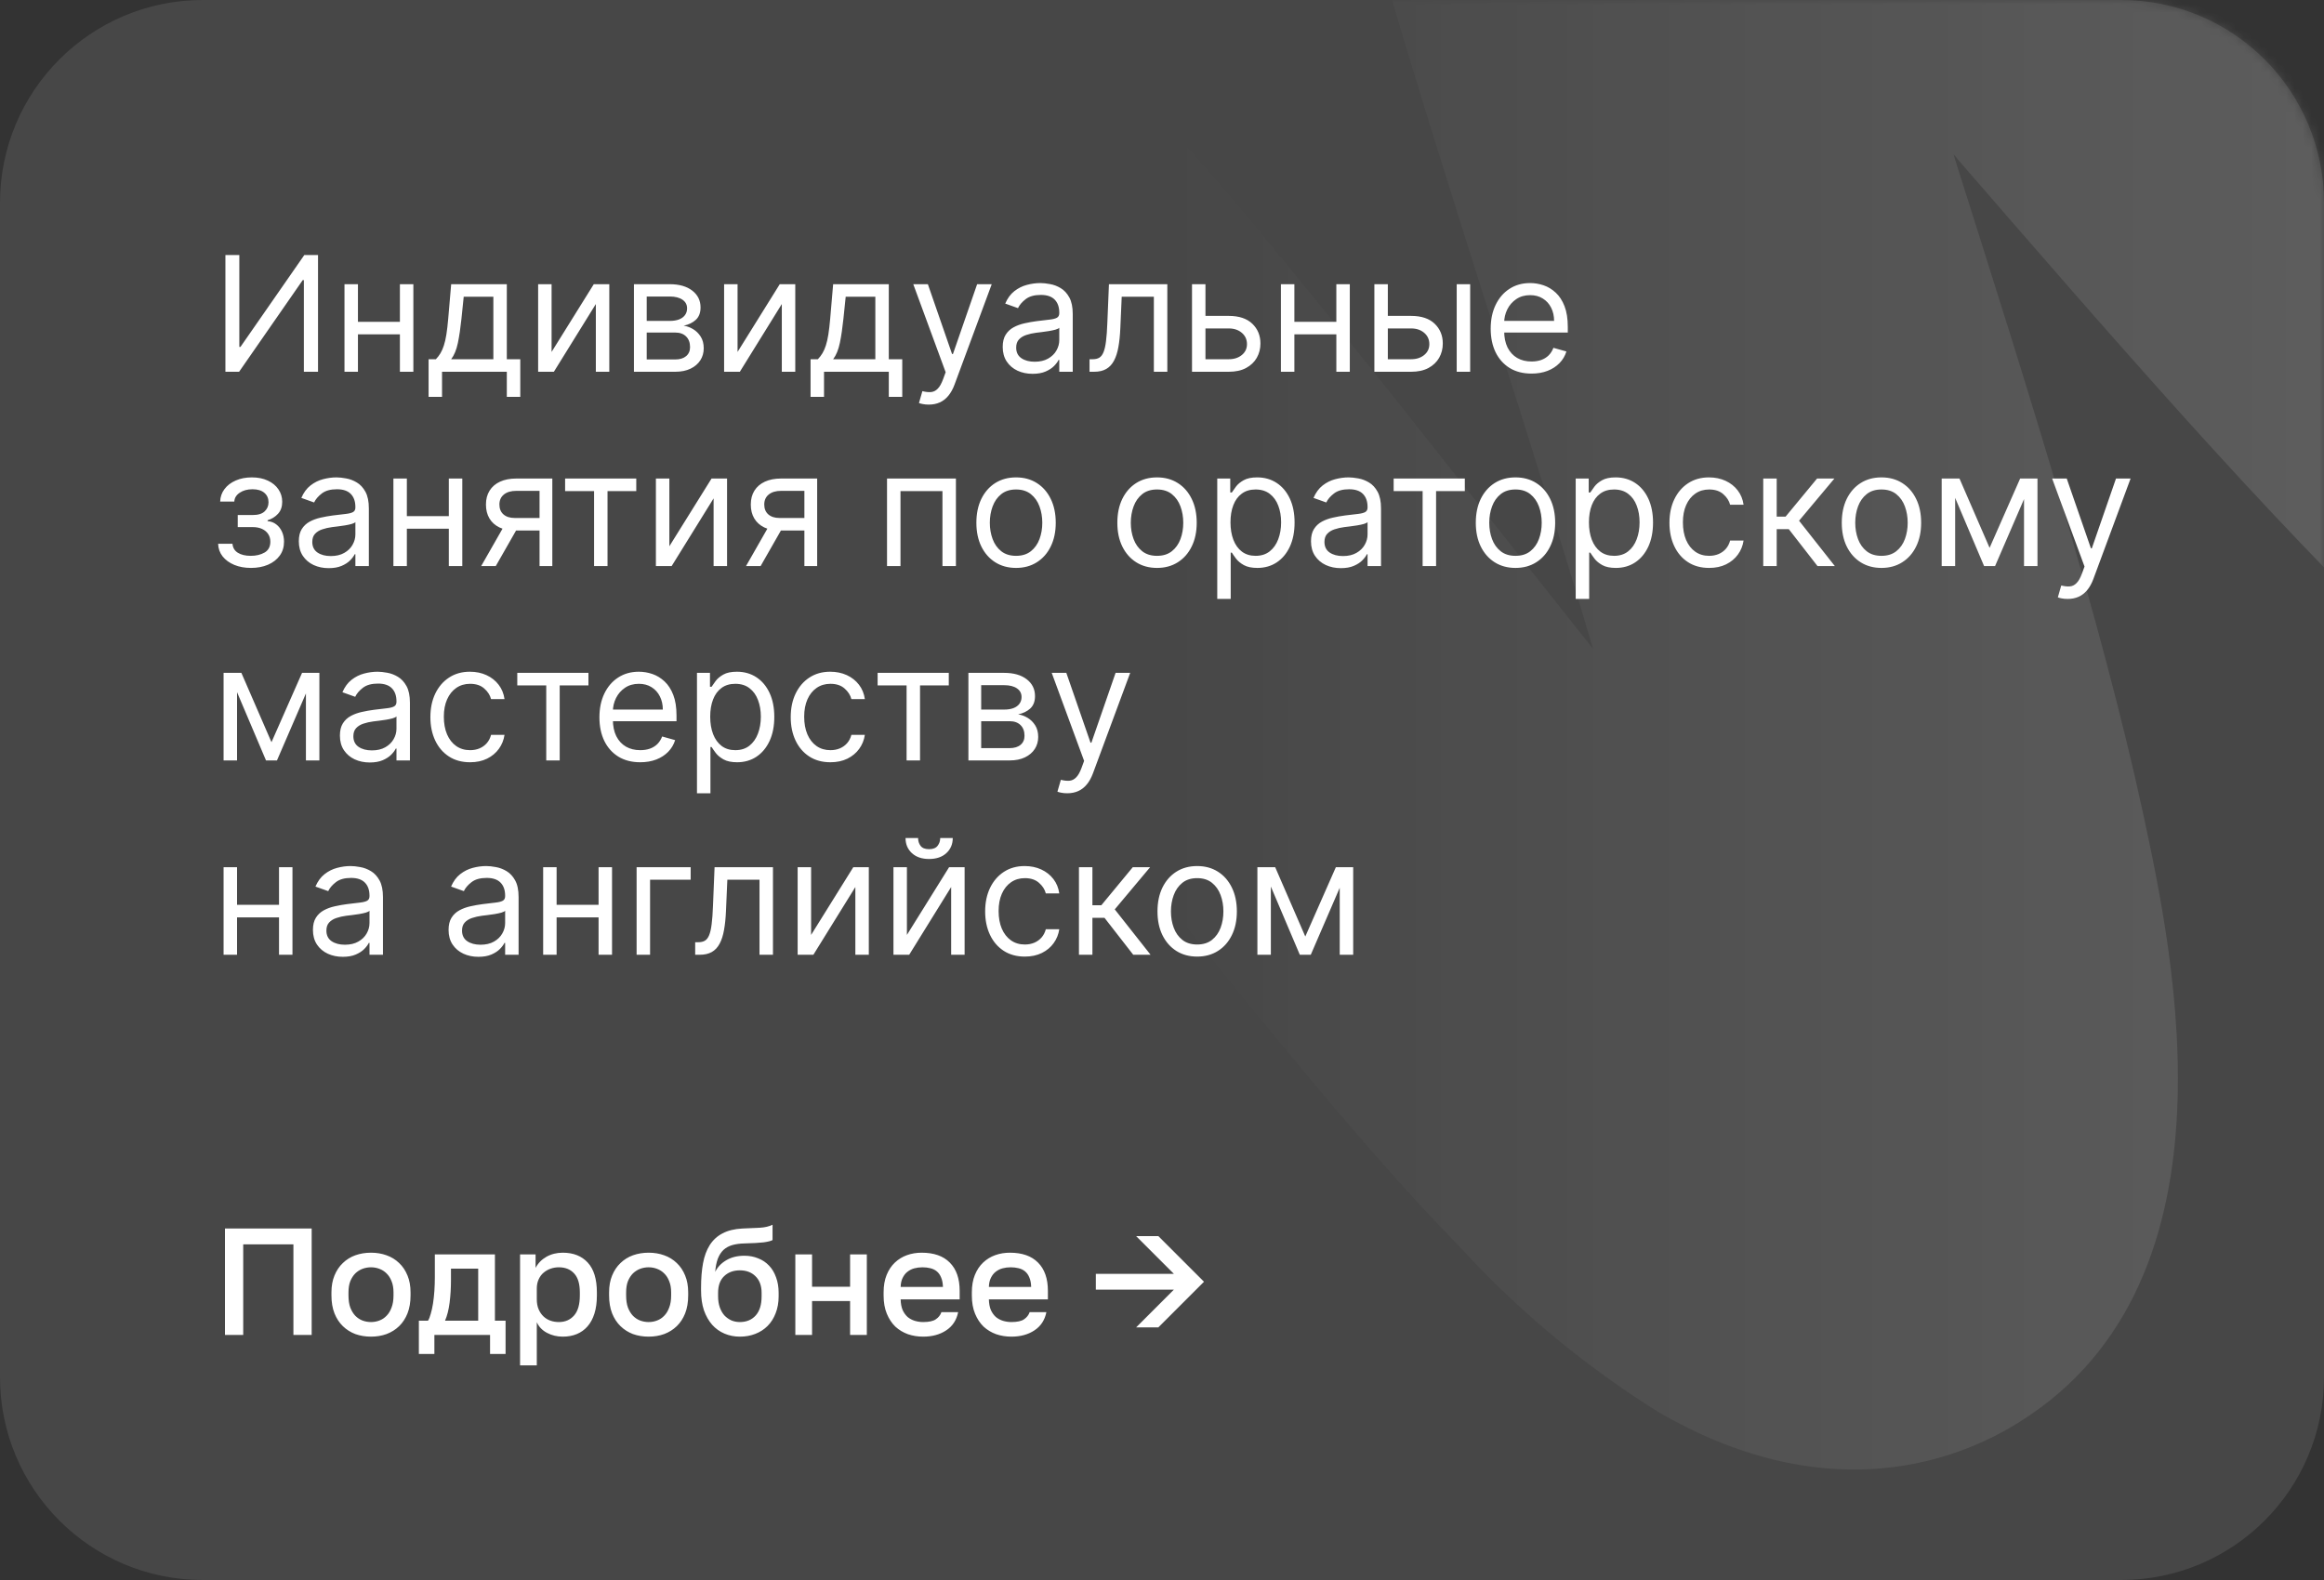 <?xml version="1.0" encoding="UTF-8"?> <svg xmlns="http://www.w3.org/2000/svg" width="275" height="187" viewBox="0 0 275 187" fill="none"><rect x="0" y="0" width="275" height="187" fill="#333333" stroke="none"/><g clip-path="url(#clip0_3260_451)"><path d="M251 0H24C10.745 0 0 10.745 0 24V163C0 176.255 10.745 187 24 187H251C264.255 187 275 176.255 275 163V24C275 10.745 264.255 0 251 0Z" fill="white" fill-opacity="0.1"></path><path d="M26.62 145.4H36.88V158H34.72V147.272H28.78V158H26.62V145.4ZM43.9 158.198C43.24 158.198 42.622 158.096 42.046 157.892C41.482 157.676 40.99 157.364 40.57 156.956C40.15 156.548 39.82 156.044 39.58 155.444C39.34 154.832 39.22 154.124 39.22 153.32V152.96C39.22 152.204 39.34 151.538 39.58 150.962C39.82 150.374 40.15 149.882 40.57 149.486C40.99 149.078 41.482 148.772 42.046 148.568C42.622 148.364 43.24 148.262 43.9 148.262C44.56 148.262 45.172 148.364 45.736 148.568C46.312 148.772 46.81 149.078 47.23 149.486C47.65 149.882 47.98 150.374 48.22 150.962C48.46 151.538 48.58 152.204 48.58 152.96V153.32C48.58 154.124 48.46 154.832 48.22 155.444C47.98 156.044 47.65 156.548 47.23 156.956C46.81 157.364 46.312 157.676 45.736 157.892C45.172 158.096 44.56 158.198 43.9 158.198ZM43.9 156.47C44.248 156.47 44.578 156.41 44.89 156.29C45.214 156.17 45.496 155.984 45.736 155.732C45.988 155.48 46.186 155.156 46.33 154.76C46.486 154.364 46.564 153.884 46.564 153.32V152.96C46.564 152.444 46.486 152 46.33 151.628C46.186 151.256 45.988 150.95 45.736 150.71C45.496 150.47 45.214 150.29 44.89 150.17C44.578 150.05 44.248 149.99 43.9 149.99C43.552 149.99 43.216 150.05 42.892 150.17C42.58 150.29 42.298 150.47 42.046 150.71C41.806 150.95 41.608 151.256 41.452 151.628C41.308 152 41.236 152.444 41.236 152.96V153.32C41.236 153.884 41.308 154.364 41.452 154.76C41.608 155.156 41.806 155.48 42.046 155.732C42.298 155.984 42.58 156.17 42.892 156.29C43.216 156.41 43.552 156.47 43.9 156.47ZM49.565 156.308H50.645C50.765 156.128 50.873 155.858 50.969 155.498C51.077 155.138 51.167 154.73 51.239 154.274C51.311 153.806 51.365 153.308 51.401 152.78C51.437 152.24 51.455 151.7 51.455 151.16V148.46H58.565V156.308H59.825V160.25H57.989V158H51.401V160.25H49.565V156.308ZM56.585 156.308V150.152H53.363V151.52C53.363 152.444 53.309 153.332 53.201 154.184C53.093 155.024 52.913 155.732 52.661 156.308H56.585ZM61.539 148.46H63.375V150.062C63.663 149.51 64.089 149.072 64.653 148.748C65.229 148.424 65.877 148.262 66.597 148.262C67.845 148.262 68.829 148.652 69.549 149.432C70.269 150.212 70.629 151.388 70.629 152.96V153.32C70.629 154.136 70.533 154.85 70.341 155.462C70.149 156.074 69.873 156.584 69.513 156.992C69.165 157.388 68.745 157.688 68.253 157.892C67.761 158.096 67.209 158.198 66.597 158.198C65.913 158.198 65.289 158.048 64.725 157.748C64.161 157.448 63.759 157.028 63.519 156.488V161.6H61.539V148.46ZM66.129 156.47C66.873 156.47 67.473 156.212 67.929 155.696C68.385 155.18 68.613 154.388 68.613 153.32V152.96C68.613 151.952 68.391 151.208 67.947 150.728C67.503 150.236 66.897 149.99 66.129 149.99C65.793 149.99 65.469 150.044 65.157 150.152C64.845 150.26 64.563 150.422 64.311 150.638C64.071 150.842 63.879 151.106 63.735 151.43C63.591 151.742 63.519 152.102 63.519 152.51V153.77C63.519 154.226 63.591 154.622 63.735 154.958C63.879 155.294 64.071 155.576 64.311 155.804C64.551 156.032 64.827 156.2 65.139 156.308C65.451 156.416 65.781 156.47 66.129 156.47ZM76.754 158.198C76.094 158.198 75.475 158.096 74.9 157.892C74.335 157.676 73.844 157.364 73.424 156.956C73.004 156.548 72.674 156.044 72.433 155.444C72.194 154.832 72.073 154.124 72.073 153.32V152.96C72.073 152.204 72.194 151.538 72.433 150.962C72.674 150.374 73.004 149.882 73.424 149.486C73.844 149.078 74.335 148.772 74.9 148.568C75.475 148.364 76.094 148.262 76.754 148.262C77.413 148.262 78.025 148.364 78.59 148.568C79.165 148.772 79.663 149.078 80.084 149.486C80.504 149.882 80.834 150.374 81.073 150.962C81.314 151.538 81.433 152.204 81.433 152.96V153.32C81.433 154.124 81.314 154.832 81.073 155.444C80.834 156.044 80.504 156.548 80.084 156.956C79.663 157.364 79.165 157.676 78.59 157.892C78.025 158.096 77.413 158.198 76.754 158.198ZM76.754 156.47C77.102 156.47 77.431 156.41 77.743 156.29C78.067 156.17 78.35 155.984 78.59 155.732C78.841 155.48 79.04 155.156 79.183 154.76C79.34 154.364 79.418 153.884 79.418 153.32V152.96C79.418 152.444 79.34 152 79.183 151.628C79.04 151.256 78.841 150.95 78.59 150.71C78.35 150.47 78.067 150.29 77.743 150.17C77.431 150.05 77.102 149.99 76.754 149.99C76.406 149.99 76.07 150.05 75.746 150.17C75.433 150.29 75.151 150.47 74.9 150.71C74.659 150.95 74.462 151.256 74.305 151.628C74.162 152 74.09 152.444 74.09 152.96V153.32C74.09 153.884 74.162 154.364 74.305 154.76C74.462 155.156 74.659 155.48 74.9 155.732C75.151 155.984 75.433 156.17 75.746 156.29C76.07 156.41 76.406 156.47 76.754 156.47ZM87.546 158.198C86.898 158.198 86.293 158.078 85.728 157.838C85.165 157.598 84.678 157.25 84.27 156.794C83.862 156.326 83.538 155.756 83.299 155.084C83.07 154.4 82.957 153.62 82.957 152.744V152.384C82.957 151.304 83.034 150.344 83.191 149.504C83.347 148.664 83.611 147.95 83.983 147.362C84.367 146.762 84.871 146.3 85.495 145.976C86.13 145.64 86.916 145.448 87.853 145.4C88.609 145.364 89.293 145.334 89.904 145.31C90.516 145.274 91.02 145.154 91.416 144.95V146.768C91.225 146.876 90.871 146.966 90.355 147.038C89.838 147.098 89.094 147.14 88.123 147.164C87.558 147.176 87.067 147.242 86.647 147.362C86.239 147.482 85.891 147.674 85.603 147.938C85.326 148.202 85.105 148.55 84.936 148.982C84.781 149.402 84.678 149.918 84.63 150.53C84.906 149.966 85.338 149.51 85.927 149.162C86.526 148.802 87.246 148.622 88.087 148.622C88.674 148.622 89.215 148.724 89.707 148.928C90.21 149.12 90.642 149.408 91.002 149.792C91.362 150.164 91.638 150.626 91.831 151.178C92.034 151.718 92.136 152.33 92.136 153.014V153.428C92.136 154.172 92.016 154.844 91.776 155.444C91.549 156.032 91.231 156.53 90.823 156.938C90.415 157.346 89.928 157.658 89.365 157.874C88.812 158.09 88.207 158.198 87.546 158.198ZM87.546 156.47C88.326 156.47 88.951 156.212 89.418 155.696C89.886 155.18 90.121 154.424 90.121 153.428V153.014C90.121 152.174 89.88 151.52 89.4 151.052C88.933 150.584 88.314 150.35 87.546 150.35C86.778 150.35 86.154 150.584 85.674 151.052C85.207 151.508 84.972 152.162 84.972 153.014V153.428C84.972 153.908 85.038 154.34 85.171 154.724C85.302 155.096 85.483 155.414 85.71 155.678C85.951 155.93 86.227 156.128 86.538 156.272C86.85 156.404 87.186 156.47 87.546 156.47ZM94.112 148.46H96.092V152.294H100.592V148.46H102.572V158H100.592V153.986H96.092V158H94.112V148.46ZM109.238 158.198C108.602 158.198 108.002 158.102 107.438 157.91C106.874 157.706 106.376 157.406 105.944 157.01C105.524 156.602 105.188 156.092 104.936 155.48C104.684 154.868 104.558 154.148 104.558 153.32V152.96C104.558 152.168 104.678 151.478 104.918 150.89C105.158 150.302 105.482 149.816 105.89 149.432C106.31 149.036 106.79 148.742 107.33 148.55C107.87 148.358 108.446 148.262 109.058 148.262C110.51 148.262 111.62 148.652 112.388 149.432C113.168 150.212 113.558 151.328 113.558 152.78V153.788H106.574C106.586 154.28 106.664 154.7 106.808 155.048C106.964 155.384 107.162 155.66 107.402 155.876C107.654 156.08 107.936 156.23 108.248 156.326C108.572 156.422 108.902 156.47 109.238 156.47C109.922 156.47 110.42 156.362 110.732 156.146C111.056 155.93 111.278 155.648 111.398 155.3H113.378C113.186 156.248 112.712 156.968 111.956 157.46C111.212 157.952 110.306 158.198 109.238 158.198ZM109.148 149.99C108.812 149.99 108.488 150.032 108.176 150.116C107.876 150.2 107.606 150.338 107.366 150.53C107.138 150.71 106.952 150.95 106.808 151.25C106.664 151.538 106.586 151.892 106.574 152.312H111.578C111.566 151.868 111.494 151.496 111.362 151.196C111.242 150.896 111.074 150.656 110.858 150.476C110.642 150.296 110.384 150.17 110.084 150.098C109.796 150.026 109.484 149.99 109.148 149.99ZM119.679 158.198C119.043 158.198 118.443 158.102 117.879 157.91C117.315 157.706 116.817 157.406 116.385 157.01C115.965 156.602 115.629 156.092 115.377 155.48C115.125 154.868 114.999 154.148 114.999 153.32V152.96C114.999 152.168 115.119 151.478 115.359 150.89C115.599 150.302 115.923 149.816 116.331 149.432C116.751 149.036 117.231 148.742 117.771 148.55C118.311 148.358 118.887 148.262 119.499 148.262C120.951 148.262 122.061 148.652 122.829 149.432C123.609 150.212 123.999 151.328 123.999 152.78V153.788H117.015C117.027 154.28 117.105 154.7 117.249 155.048C117.405 155.384 117.603 155.66 117.843 155.876C118.095 156.08 118.377 156.23 118.689 156.326C119.013 156.422 119.343 156.47 119.679 156.47C120.363 156.47 120.861 156.362 121.173 156.146C121.497 155.93 121.719 155.648 121.839 155.3H123.819C123.627 156.248 123.153 156.968 122.397 157.46C121.653 157.952 120.747 158.198 119.679 158.198ZM119.589 149.99C119.253 149.99 118.929 150.032 118.617 150.116C118.317 150.2 118.047 150.338 117.807 150.53C117.579 150.71 117.393 150.95 117.249 151.25C117.105 151.538 117.027 151.892 117.015 152.312H122.019C122.007 151.868 121.935 151.496 121.803 151.196C121.683 150.896 121.515 150.656 121.299 150.476C121.083 150.296 120.825 150.17 120.525 150.098C120.237 150.026 119.925 149.99 119.589 149.99ZM138.905 152.636H129.671V150.764H138.905L134.441 146.3H137.069L142.469 151.7L137.069 157.1H134.441L138.905 152.636Z" fill="white"></path><mask id="mask0_3260_451" style="mask-type:alpha" maskUnits="userSpaceOnUse" x="0" y="0" width="275" height="187"><path d="M251 0H24C10.745 0 0 10.745 0 24V163C0 176.255 10.745 187 24 187H251C264.255 187 275 176.255 275 163V24C275 10.745 264.255 0 251 0Z" fill="url(#paint0_linear_3260_451)" fill-opacity="0.3"></path></mask><g mask="url(#mask0_3260_451)"><path d="M125.699 233.788C124.419 234.525 123.083 235.163 121.704 235.694C114.521 238.495 106.514 238.321 99.445 235.211C92.377 232.101 86.825 226.31 84.011 219.112C83.248 217.176 65.27 170.993 50.946 121.658C42.303 91.836 36.784 66.963 34.557 47.677C33.017 36.592 32.967 25.353 34.409 14.261C37.589 -5.947 47.906 -15.747 56 -20.42C63.478 -24.738 79.105 -30.294 99.734 -19.011C107.948 -14.534 116.366 -7.82 126.28 2.097C141.934 17.697 158.802 39.237 175.228 60.012C179.749 65.732 184.16 71.339 188.502 76.786C184.765 64.058 180.494 50.596 176.326 37.428C169.073 14.579 162.231 -7.019 158.133 -24.558C155.919 -33.215 154.577 -42.071 154.127 -50.992C153.888 -60.541 155.863 -77.921 171.751 -87.094C178.714 -91.114 193.185 -96.025 212.212 -83.794C219.584 -78.813 226.425 -73.085 232.628 -66.701C245.39 -54.075 260.123 -37.078 275.67 -19.017C286.97 -5.969 298.577 7.458 309.412 19.086C305.998 6.572 301.897 -7.056 297.884 -20.378C290.524 -44.832 282.914 -70.141 278.865 -90.663C276.589 -100.946 275.554 -111.462 275.782 -121.985C276.842 -143.369 287.155 -153.678 295.614 -158.561C301.337 -161.736 307.967 -162.883 314.431 -161.815C320.894 -160.747 326.814 -157.527 331.232 -152.677C335.65 -147.826 338.307 -141.629 338.774 -135.087C339.241 -128.545 337.491 -122.042 333.805 -116.63C334.538 -107.98 336.037 -99.411 338.285 -91.024C342.123 -75.089 347.898 -55.875 353.48 -37.303C360.849 -12.833 368.45 12.459 372.498 32.982C374.787 43.262 375.822 53.779 375.581 64.303C374.521 85.687 364.218 96.012 355.759 100.896C346.768 106.087 331.831 109.845 311.786 98.269C302.086 92.289 293.113 85.198 285.05 77.138C268.344 61.213 249.704 39.673 231.658 18.857C231.524 18.623 231.315 18.455 231.157 18.257L231.618 19.746C239.991 46.147 248.644 73.454 253.565 96.138C257.215 113.092 265.801 152.833 237.765 169.02C230.569 173.175 215.596 178.443 196.121 167.048C187.653 161.752 179.925 155.351 173.143 148.013C159.661 134.18 145.013 115.601 129.515 95.935C117.502 80.655 105.139 64.999 94.023 52.578C96.544 67.229 101.425 88.426 110.737 118.639C123.569 160.439 138.026 197.568 138.178 197.947C140.723 204.438 140.864 211.622 138.575 218.197C136.285 224.772 131.718 230.303 125.699 233.788Z" fill="white" fill-opacity="0.4"></path></g><path d="M26.673 30.182H28.32V41.058H28.454L36.011 30.182H37.631V44H35.957V33.151H35.822L28.293 44H26.673V30.182ZM47.699 38.09V39.574H41.977V38.09H47.699ZM42.355 33.636V44H40.763V33.636H42.355ZM48.914 33.636V44H47.321V33.636H48.914ZM50.715 46.969V42.516H51.579C51.79 42.295 51.972 42.057 52.125 41.8C52.278 41.544 52.411 41.24 52.523 40.89C52.64 40.534 52.739 40.102 52.82 39.594C52.901 39.081 52.973 38.463 53.036 37.739L53.387 33.636H59.972V42.516H61.565V46.969H59.972V44H52.307V46.969H50.715ZM53.387 42.516H58.38V35.121H54.871L54.602 37.739C54.489 38.823 54.35 39.77 54.183 40.579C54.017 41.389 53.751 42.034 53.387 42.516ZM65.27 41.652L70.263 33.636H72.099V44H70.506V35.984L65.54 44H63.678V33.636H65.27V41.652ZM75.015 44V33.636H79.252C80.368 33.636 81.254 33.888 81.911 34.392C82.567 34.896 82.896 35.562 82.896 36.389C82.896 37.019 82.709 37.507 82.336 37.853C81.962 38.195 81.483 38.427 80.898 38.548C81.281 38.602 81.652 38.737 82.012 38.953C82.376 39.169 82.677 39.466 82.916 39.844C83.154 40.217 83.273 40.676 83.273 41.22C83.273 41.751 83.139 42.225 82.869 42.644C82.599 43.062 82.212 43.393 81.708 43.636C81.204 43.879 80.602 44 79.9 44H75.015ZM76.526 42.543H79.9C80.449 42.543 80.878 42.412 81.189 42.151C81.499 41.89 81.654 41.535 81.654 41.085C81.654 40.55 81.499 40.129 81.189 39.824C80.878 39.513 80.449 39.358 79.9 39.358H76.526V42.543ZM76.526 37.981H79.252C79.68 37.981 80.046 37.923 80.352 37.806C80.658 37.685 80.892 37.514 81.054 37.293C81.22 37.068 81.303 36.803 81.303 36.497C81.303 36.061 81.121 35.719 80.757 35.472C80.392 35.22 79.891 35.094 79.252 35.094H76.526V37.981ZM87.276 41.652L92.269 33.636H94.104V44H92.512V35.984L87.546 44H85.684V33.636H87.276V41.652ZM95.914 46.969V42.516H96.778C96.989 42.295 97.171 42.057 97.325 41.8C97.477 41.544 97.61 41.24 97.723 40.89C97.84 40.534 97.939 40.102 98.019 39.594C98.1 39.081 98.172 38.463 98.235 37.739L98.586 33.636H105.171V42.516H106.764V46.969H105.171V44H97.507V46.969H95.914ZM98.586 42.516H103.579V35.121H100.071L99.801 37.739C99.688 38.823 99.549 39.77 99.382 40.579C99.216 41.389 98.951 42.034 98.586 42.516ZM109.903 47.886C109.633 47.886 109.392 47.864 109.181 47.819C108.97 47.778 108.823 47.738 108.742 47.697L109.147 46.294C109.534 46.393 109.876 46.429 110.173 46.402C110.47 46.375 110.733 46.242 110.962 46.004C111.196 45.77 111.41 45.39 111.603 44.864L111.9 44.054L108.068 33.636H109.795L112.656 41.895H112.764L115.624 33.636H117.352L112.953 45.511C112.755 46.047 112.51 46.49 112.217 46.841C111.925 47.196 111.585 47.459 111.198 47.63C110.816 47.801 110.384 47.886 109.903 47.886ZM122.188 44.243C121.531 44.243 120.935 44.119 120.4 43.872C119.864 43.62 119.439 43.258 119.125 42.785C118.81 42.309 118.652 41.733 118.652 41.058C118.652 40.465 118.769 39.983 119.003 39.614C119.237 39.241 119.55 38.949 119.941 38.737C120.332 38.526 120.764 38.368 121.236 38.265C121.713 38.157 122.192 38.072 122.674 38.008C123.303 37.928 123.814 37.867 124.205 37.826C124.601 37.781 124.889 37.707 125.069 37.604C125.253 37.5 125.345 37.32 125.345 37.064V37.01C125.345 36.344 125.163 35.827 124.799 35.458C124.439 35.089 123.893 34.905 123.159 34.905C122.399 34.905 121.803 35.071 121.371 35.404C120.94 35.737 120.636 36.092 120.46 36.47L118.949 35.93C119.219 35.301 119.579 34.81 120.029 34.459C120.483 34.104 120.978 33.857 121.513 33.717C122.053 33.573 122.584 33.501 123.105 33.501C123.438 33.501 123.821 33.542 124.252 33.623C124.689 33.699 125.109 33.859 125.514 34.102C125.923 34.345 126.263 34.711 126.533 35.202C126.803 35.692 126.938 36.349 126.938 37.172V44H125.345V42.597H125.264C125.157 42.822 124.977 43.062 124.725 43.319C124.473 43.575 124.138 43.793 123.719 43.973C123.301 44.153 122.791 44.243 122.188 44.243ZM122.431 42.812C123.06 42.812 123.591 42.689 124.023 42.441C124.459 42.194 124.788 41.875 125.008 41.483C125.233 41.092 125.345 40.68 125.345 40.249V38.791C125.278 38.872 125.13 38.946 124.9 39.014C124.675 39.077 124.414 39.133 124.117 39.182C123.825 39.227 123.539 39.268 123.261 39.304C122.986 39.336 122.764 39.362 122.593 39.385C122.179 39.439 121.792 39.527 121.432 39.648C121.077 39.765 120.789 39.943 120.568 40.181C120.353 40.415 120.245 40.734 120.245 41.139C120.245 41.693 120.449 42.111 120.859 42.394C121.272 42.673 121.796 42.812 122.431 42.812ZM128.926 44V42.516H129.304C129.615 42.516 129.873 42.455 130.08 42.334C130.287 42.208 130.454 41.989 130.58 41.679C130.71 41.364 130.809 40.928 130.876 40.37C130.948 39.808 131 39.093 131.032 38.224L131.221 33.636H138.13V44H136.537V35.121H132.732L132.57 38.818C132.534 39.668 132.458 40.417 132.341 41.065C132.228 41.708 132.055 42.248 131.821 42.684C131.592 43.121 131.286 43.449 130.903 43.669C130.521 43.89 130.042 44 129.466 44H128.926ZM142.428 37.388H145.396C146.611 37.388 147.54 37.696 148.183 38.312C148.826 38.928 149.148 39.709 149.148 40.653C149.148 41.274 149.004 41.839 148.716 42.347C148.428 42.851 148.005 43.253 147.447 43.555C146.89 43.852 146.206 44 145.396 44H141.051V33.636H142.643V42.516H145.396C146.026 42.516 146.543 42.349 146.948 42.016C147.353 41.684 147.555 41.256 147.555 40.734C147.555 40.186 147.353 39.738 146.948 39.392C146.543 39.045 146.026 38.872 145.396 38.872H142.428V37.388ZM158.508 38.09V39.574H152.786V38.09H158.508ZM153.164 33.636V44H151.572V33.636H153.164ZM159.722 33.636V44H158.13V33.636H159.722ZM164.007 37.388H166.975C168.19 37.388 169.119 37.696 169.762 38.312C170.405 38.928 170.727 39.709 170.727 40.653C170.727 41.274 170.583 41.839 170.295 42.347C170.007 42.851 169.584 43.253 169.027 43.555C168.469 43.852 167.785 44 166.975 44H162.63V33.636H164.223V42.516H166.975C167.605 42.516 168.122 42.349 168.527 42.016C168.932 41.684 169.134 41.256 169.134 40.734C169.134 40.186 168.932 39.738 168.527 39.392C168.122 39.045 167.605 38.872 166.975 38.872H164.007V37.388ZM172.373 44V33.636H173.965V44H172.373ZM181.225 44.216C180.227 44.216 179.365 43.995 178.641 43.555C177.922 43.109 177.366 42.489 176.975 41.693C176.588 40.892 176.394 39.961 176.394 38.899C176.394 37.838 176.588 36.902 176.975 36.092C177.366 35.278 177.91 34.644 178.608 34.19C179.309 33.731 180.128 33.501 181.063 33.501C181.603 33.501 182.136 33.591 182.663 33.771C183.189 33.951 183.668 34.244 184.1 34.648C184.532 35.049 184.876 35.58 185.132 36.241C185.388 36.902 185.517 37.716 185.517 38.683V39.358H177.528V37.981H183.897C183.897 37.397 183.78 36.875 183.546 36.416C183.317 35.957 182.989 35.595 182.561 35.33C182.139 35.065 181.639 34.932 181.063 34.932C180.429 34.932 179.88 35.089 179.417 35.404C178.958 35.715 178.605 36.119 178.358 36.619C178.11 37.118 177.987 37.653 177.987 38.224V39.142C177.987 39.925 178.122 40.588 178.392 41.133C178.666 41.672 179.046 42.084 179.532 42.367C180.018 42.646 180.582 42.785 181.225 42.785C181.644 42.785 182.022 42.727 182.359 42.61C182.701 42.489 182.995 42.309 183.243 42.07C183.49 41.827 183.681 41.526 183.816 41.166L185.355 41.598C185.193 42.12 184.921 42.579 184.538 42.974C184.156 43.366 183.684 43.672 183.121 43.892C182.559 44.108 181.927 44.216 181.225 44.216ZM25.81 64.355H27.51C27.546 64.823 27.757 65.178 28.144 65.421C28.535 65.664 29.044 65.785 29.669 65.785C30.308 65.785 30.854 65.655 31.309 65.394C31.763 65.129 31.99 64.701 31.99 64.112C31.99 63.766 31.905 63.465 31.734 63.208C31.563 62.947 31.322 62.745 31.012 62.601C30.701 62.457 30.335 62.385 29.912 62.385H28.131V60.955H29.912C30.546 60.955 31.014 60.811 31.315 60.523C31.621 60.235 31.774 59.875 31.774 59.443C31.774 58.98 31.61 58.609 31.282 58.33C30.953 58.047 30.488 57.905 29.885 57.905C29.278 57.905 28.772 58.042 28.367 58.316C27.962 58.586 27.748 58.935 27.726 59.362H26.053C26.07 58.804 26.241 58.312 26.565 57.885C26.889 57.453 27.33 57.115 27.888 56.873C28.445 56.625 29.084 56.501 29.804 56.501C30.533 56.501 31.165 56.63 31.7 56.886C32.24 57.138 32.656 57.482 32.948 57.918C33.245 58.35 33.394 58.84 33.394 59.389C33.394 59.974 33.229 60.446 32.901 60.806C32.573 61.166 32.161 61.422 31.666 61.575V61.683C32.057 61.71 32.397 61.836 32.685 62.061C32.977 62.282 33.205 62.572 33.367 62.931C33.528 63.287 33.609 63.68 33.609 64.112C33.609 64.742 33.441 65.291 33.103 65.758C32.766 66.222 32.303 66.582 31.713 66.838C31.124 67.09 30.452 67.216 29.696 67.216C28.963 67.216 28.306 67.097 27.726 66.858C27.146 66.615 26.684 66.28 26.343 65.853C26.005 65.421 25.828 64.922 25.81 64.355ZM38.896 67.243C38.239 67.243 37.643 67.119 37.108 66.872C36.572 66.62 36.147 66.258 35.833 65.785C35.518 65.309 35.36 64.733 35.36 64.058C35.36 63.465 35.477 62.983 35.711 62.614C35.945 62.241 36.258 61.949 36.649 61.737C37.04 61.526 37.472 61.368 37.944 61.265C38.421 61.157 38.9 61.072 39.382 61.008C40.011 60.928 40.522 60.867 40.913 60.826C41.309 60.781 41.597 60.707 41.777 60.604C41.961 60.5 42.053 60.32 42.053 60.064V60.01C42.053 59.344 41.871 58.827 41.507 58.458C41.147 58.089 40.601 57.905 39.867 57.905C39.107 57.905 38.511 58.071 38.079 58.404C37.648 58.737 37.344 59.092 37.169 59.47L35.657 58.93C35.927 58.301 36.287 57.81 36.737 57.459C37.191 57.104 37.686 56.857 38.221 56.717C38.761 56.573 39.292 56.501 39.813 56.501C40.146 56.501 40.529 56.542 40.96 56.623C41.397 56.699 41.817 56.859 42.222 57.102C42.632 57.345 42.971 57.711 43.241 58.202C43.511 58.692 43.646 59.349 43.646 60.172V67H42.053V65.597H41.972C41.864 65.822 41.685 66.062 41.433 66.319C41.181 66.575 40.846 66.793 40.427 66.973C40.009 67.153 39.498 67.243 38.896 67.243ZM39.139 65.812C39.768 65.812 40.299 65.689 40.731 65.441C41.167 65.194 41.496 64.875 41.716 64.483C41.941 64.092 42.053 63.68 42.053 63.249V61.791C41.986 61.872 41.837 61.946 41.608 62.014C41.383 62.077 41.122 62.133 40.825 62.182C40.533 62.227 40.248 62.268 39.969 62.304C39.694 62.336 39.471 62.362 39.301 62.385C38.887 62.439 38.5 62.527 38.14 62.648C37.785 62.765 37.497 62.943 37.276 63.181C37.06 63.415 36.953 63.734 36.953 64.139C36.953 64.692 37.157 65.111 37.567 65.394C37.98 65.673 38.504 65.812 39.139 65.812ZM53.488 61.09V62.574H47.767V61.09H53.488ZM48.144 56.636V67H46.552V56.636H48.144ZM54.703 56.636V67H53.11V56.636H54.703ZM63.845 67V58.094H61.092C60.471 58.094 59.983 58.238 59.628 58.526C59.273 58.813 59.095 59.209 59.095 59.713C59.095 60.208 59.255 60.597 59.574 60.88C59.898 61.164 60.341 61.305 60.903 61.305H64.25V62.79H60.903C60.202 62.79 59.597 62.666 59.088 62.419C58.58 62.171 58.189 61.818 57.914 61.359C57.64 60.896 57.503 60.347 57.503 59.713C57.503 59.074 57.647 58.526 57.935 58.067C58.222 57.608 58.634 57.255 59.169 57.008C59.709 56.76 60.35 56.636 61.092 56.636H65.356V67H63.845ZM56.936 67L59.878 61.845H61.605L58.663 67H56.936ZM66.87 58.121V56.636H75.29V58.121H71.889V67H70.297V58.121H66.87ZM79.205 64.652L84.198 56.636H86.033V67H84.441V58.984L79.475 67H77.613V56.636H79.205V64.652ZM95.184 67V58.094H92.431C91.81 58.094 91.322 58.238 90.967 58.526C90.612 58.813 90.434 59.209 90.434 59.713C90.434 60.208 90.594 60.597 90.913 60.88C91.237 61.164 91.68 61.305 92.242 61.305H95.589V62.79H92.242C91.54 62.79 90.936 62.666 90.427 62.419C89.919 62.171 89.528 61.818 89.253 61.359C88.979 60.896 88.842 60.347 88.842 59.713C88.842 59.074 88.986 58.526 89.273 58.067C89.561 57.608 89.973 57.255 90.508 57.008C91.048 56.76 91.689 56.636 92.431 56.636H96.695V67H95.184ZM88.275 67L91.217 61.845H92.944L90.002 67H88.275ZM104.962 67V56.636H113.113V67H111.521V58.121H106.555V67H104.962ZM120.231 67.216C119.295 67.216 118.475 66.993 117.768 66.548C117.067 66.103 116.518 65.48 116.122 64.679C115.731 63.878 115.535 62.943 115.535 61.872C115.535 60.793 115.731 59.85 116.122 59.045C116.518 58.24 117.067 57.615 117.768 57.169C118.475 56.724 119.295 56.501 120.231 56.501C121.167 56.501 121.985 56.724 122.687 57.169C123.393 57.615 123.942 58.24 124.333 59.045C124.729 59.85 124.927 60.793 124.927 61.872C124.927 62.943 124.729 63.878 124.333 64.679C123.942 65.48 123.393 66.103 122.687 66.548C121.985 66.993 121.167 67.216 120.231 67.216ZM120.231 65.785C120.942 65.785 121.527 65.603 121.985 65.239C122.444 64.875 122.784 64.396 123.004 63.802C123.225 63.208 123.335 62.565 123.335 61.872C123.335 61.179 123.225 60.534 123.004 59.936C122.784 59.337 122.444 58.854 121.985 58.485C121.527 58.116 120.942 57.932 120.231 57.932C119.52 57.932 118.936 58.116 118.477 58.485C118.018 58.854 117.678 59.337 117.458 59.936C117.238 60.534 117.127 61.179 117.127 61.872C117.127 62.565 117.238 63.208 117.458 63.802C117.678 64.396 118.018 64.875 118.477 65.239C118.936 65.603 119.52 65.785 120.231 65.785ZM136.912 67.216C135.976 67.216 135.155 66.993 134.449 66.548C133.747 66.103 133.199 65.48 132.803 64.679C132.411 63.878 132.216 62.943 132.216 61.872C132.216 60.793 132.411 59.85 132.803 59.045C133.199 58.24 133.747 57.615 134.449 57.169C135.155 56.724 135.976 56.501 136.912 56.501C137.847 56.501 138.666 56.724 139.368 57.169C140.074 57.615 140.623 58.24 141.014 59.045C141.41 59.85 141.608 60.793 141.608 61.872C141.608 62.943 141.41 63.878 141.014 64.679C140.623 65.48 140.074 66.103 139.368 66.548C138.666 66.993 137.847 67.216 136.912 67.216ZM136.912 65.785C137.622 65.785 138.207 65.603 138.666 65.239C139.125 64.875 139.464 64.396 139.685 63.802C139.905 63.208 140.015 62.565 140.015 61.872C140.015 61.179 139.905 60.534 139.685 59.936C139.464 59.337 139.125 58.854 138.666 58.485C138.207 58.116 137.622 57.932 136.912 57.932C136.201 57.932 135.616 58.116 135.157 58.485C134.699 58.854 134.359 59.337 134.139 59.936C133.918 60.534 133.808 61.179 133.808 61.872C133.808 62.565 133.918 63.208 134.139 63.802C134.359 64.396 134.699 64.875 135.157 65.239C135.616 65.603 136.201 65.785 136.912 65.785ZM144.038 70.886V56.636H145.577V58.283H145.766C145.883 58.103 146.045 57.873 146.252 57.594C146.463 57.311 146.764 57.059 147.156 56.839C147.551 56.614 148.087 56.501 148.761 56.501C149.634 56.501 150.403 56.72 151.069 57.156C151.735 57.592 152.254 58.211 152.628 59.011C153.001 59.812 153.188 60.757 153.188 61.845C153.188 62.943 153.001 63.894 152.628 64.699C152.254 65.5 151.737 66.121 151.076 66.561C150.415 66.998 149.652 67.216 148.788 67.216C148.123 67.216 147.59 67.106 147.189 66.885C146.789 66.66 146.481 66.406 146.265 66.123C146.049 65.835 145.883 65.597 145.766 65.408H145.631V70.886H144.038ZM145.604 61.818C145.604 62.601 145.718 63.291 145.948 63.89C146.177 64.483 146.512 64.949 146.953 65.286C147.394 65.619 147.934 65.785 148.573 65.785C149.238 65.785 149.794 65.61 150.239 65.259C150.689 64.904 151.026 64.427 151.251 63.829C151.481 63.226 151.595 62.556 151.595 61.818C151.595 61.09 151.483 60.433 151.258 59.848C151.037 59.259 150.702 58.793 150.253 58.451C149.807 58.105 149.247 57.932 148.573 57.932C147.925 57.932 147.381 58.096 146.94 58.424C146.499 58.748 146.166 59.203 145.941 59.787C145.716 60.367 145.604 61.044 145.604 61.818ZM158.666 67.243C158.01 67.243 157.414 67.119 156.878 66.872C156.343 66.62 155.918 66.258 155.603 65.785C155.288 65.309 155.131 64.733 155.131 64.058C155.131 63.465 155.248 62.983 155.482 62.614C155.716 62.241 156.028 61.949 156.419 61.737C156.811 61.526 157.243 61.368 157.715 61.265C158.192 61.157 158.671 61.072 159.152 61.008C159.782 60.928 160.292 60.867 160.684 60.826C161.08 60.781 161.367 60.707 161.547 60.604C161.732 60.5 161.824 60.32 161.824 60.064V60.01C161.824 59.344 161.642 58.827 161.277 58.458C160.918 58.089 160.371 57.905 159.638 57.905C158.878 57.905 158.282 58.071 157.85 58.404C157.418 58.737 157.114 59.092 156.939 59.47L155.428 58.93C155.698 58.301 156.057 57.81 156.507 57.459C156.961 57.104 157.456 56.857 157.992 56.717C158.531 56.573 159.062 56.501 159.584 56.501C159.917 56.501 160.299 56.542 160.731 56.623C161.167 56.699 161.588 56.859 161.993 57.102C162.402 57.345 162.742 57.711 163.011 58.202C163.281 58.692 163.416 59.349 163.416 60.172V67H161.824V65.597H161.743C161.635 65.822 161.455 66.062 161.203 66.319C160.951 66.575 160.616 66.793 160.198 66.973C159.78 67.153 159.269 67.243 158.666 67.243ZM158.909 65.812C159.539 65.812 160.07 65.689 160.502 65.441C160.938 65.194 161.266 64.875 161.487 64.483C161.711 64.092 161.824 63.68 161.824 63.249V61.791C161.756 61.872 161.608 61.946 161.379 62.014C161.154 62.077 160.893 62.133 160.596 62.182C160.304 62.227 160.018 62.268 159.739 62.304C159.465 62.336 159.242 62.362 159.071 62.385C158.657 62.439 158.27 62.527 157.911 62.648C157.555 62.765 157.267 62.943 157.047 63.181C156.831 63.415 156.723 63.734 156.723 64.139C156.723 64.692 156.928 65.111 157.337 65.394C157.751 65.673 158.275 65.812 158.909 65.812ZM164.912 58.121V56.636H173.333V58.121H169.932V67H168.34V58.121H164.912ZM179.328 67.216C178.392 67.216 177.571 66.993 176.865 66.548C176.163 66.103 175.615 65.48 175.219 64.679C174.827 63.878 174.632 62.943 174.632 61.872C174.632 60.793 174.827 59.85 175.219 59.045C175.615 58.24 176.163 57.615 176.865 57.169C177.571 56.724 178.392 56.501 179.328 56.501C180.263 56.501 181.082 56.724 181.784 57.169C182.49 57.615 183.039 58.24 183.43 59.045C183.826 59.85 184.024 60.793 184.024 61.872C184.024 62.943 183.826 63.878 183.43 64.679C183.039 65.48 182.49 66.103 181.784 66.548C181.082 66.993 180.263 67.216 179.328 67.216ZM179.328 65.785C180.038 65.785 180.623 65.603 181.082 65.239C181.541 64.875 181.88 64.396 182.101 63.802C182.321 63.208 182.431 62.565 182.431 61.872C182.431 61.179 182.321 60.534 182.101 59.936C181.88 59.337 181.541 58.854 181.082 58.485C180.623 58.116 180.038 57.932 179.328 57.932C178.617 57.932 178.032 58.116 177.574 58.485C177.115 58.854 176.775 59.337 176.555 59.936C176.334 60.534 176.224 61.179 176.224 61.872C176.224 62.565 176.334 63.208 176.555 63.802C176.775 64.396 177.115 64.875 177.574 65.239C178.032 65.603 178.617 65.785 179.328 65.785ZM186.454 70.886V56.636H187.993V58.283H188.182C188.299 58.103 188.461 57.873 188.668 57.594C188.879 57.311 189.18 57.059 189.572 56.839C189.967 56.614 190.503 56.501 191.177 56.501C192.05 56.501 192.819 56.72 193.485 57.156C194.151 57.592 194.67 58.211 195.044 59.011C195.417 59.812 195.604 60.757 195.604 61.845C195.604 62.943 195.417 63.894 195.044 64.699C194.67 65.5 194.153 66.121 193.492 66.561C192.831 66.998 192.068 67.216 191.204 67.216C190.539 67.216 190.006 67.106 189.605 66.885C189.205 66.66 188.897 66.406 188.681 66.123C188.465 65.835 188.299 65.597 188.182 65.408H188.047V70.886H186.454ZM188.02 61.818C188.02 62.601 188.134 63.291 188.364 63.89C188.593 64.483 188.928 64.949 189.369 65.286C189.81 65.619 190.35 65.785 190.989 65.785C191.654 65.785 192.21 65.61 192.655 65.259C193.105 64.904 193.442 64.427 193.667 63.829C193.897 63.226 194.011 62.556 194.011 61.818C194.011 61.09 193.899 60.433 193.674 59.848C193.454 59.259 193.118 58.793 192.669 58.451C192.223 58.105 191.663 57.932 190.989 57.932C190.341 57.932 189.797 58.096 189.356 58.424C188.915 58.748 188.582 59.203 188.357 59.787C188.132 60.367 188.02 61.044 188.02 61.818ZM202.243 67.216C201.271 67.216 200.435 66.987 199.733 66.528C199.031 66.069 198.491 65.437 198.114 64.632C197.736 63.827 197.547 62.907 197.547 61.872C197.547 60.82 197.74 59.891 198.127 59.086C198.518 58.276 199.063 57.644 199.76 57.19C200.462 56.731 201.28 56.501 202.216 56.501C202.945 56.501 203.601 56.636 204.186 56.906C204.771 57.176 205.25 57.554 205.623 58.04C205.996 58.526 206.228 59.092 206.318 59.74H204.726C204.604 59.268 204.334 58.849 203.916 58.485C203.502 58.116 202.945 57.932 202.243 57.932C201.622 57.932 201.078 58.094 200.61 58.418C200.147 58.737 199.785 59.189 199.524 59.774C199.267 60.354 199.139 61.035 199.139 61.818C199.139 62.619 199.265 63.316 199.517 63.91C199.773 64.504 200.133 64.965 200.597 65.293C201.064 65.621 201.613 65.785 202.243 65.785C202.657 65.785 203.032 65.713 203.37 65.57C203.707 65.426 203.993 65.219 204.226 64.949C204.46 64.679 204.627 64.355 204.726 63.977H206.318C206.228 64.589 206.005 65.14 205.65 65.63C205.299 66.116 204.834 66.503 204.253 66.791C203.678 67.074 203.007 67.216 202.243 67.216ZM208.646 67V56.636H210.238V61.144H211.291L215.015 56.636H217.066L212.883 61.629L217.12 67H215.069L211.669 62.628H210.238V67H208.646ZM222.634 67.216C221.699 67.216 220.878 66.993 220.172 66.548C219.47 66.103 218.921 65.48 218.525 64.679C218.134 63.878 217.938 62.943 217.938 61.872C217.938 60.793 218.134 59.85 218.525 59.045C218.921 58.24 219.47 57.615 220.172 57.169C220.878 56.724 221.699 56.501 222.634 56.501C223.57 56.501 224.389 56.724 225.09 57.169C225.797 57.615 226.345 58.24 226.737 59.045C227.133 59.85 227.33 60.793 227.33 61.872C227.33 62.943 227.133 63.878 226.737 64.679C226.345 65.48 225.797 66.103 225.09 66.548C224.389 66.993 223.57 67.216 222.634 67.216ZM222.634 65.785C223.345 65.785 223.93 65.603 224.389 65.239C224.847 64.875 225.187 64.396 225.407 63.802C225.628 63.208 225.738 62.565 225.738 61.872C225.738 61.179 225.628 60.534 225.407 59.936C225.187 59.337 224.847 58.854 224.389 58.485C223.93 58.116 223.345 57.932 222.634 57.932C221.924 57.932 221.339 58.116 220.88 58.485C220.421 58.854 220.082 59.337 219.861 59.936C219.641 60.534 219.531 61.179 219.531 61.872C219.531 62.565 219.641 63.208 219.861 63.802C220.082 64.396 220.421 64.875 220.88 65.239C221.339 65.603 221.924 65.785 222.634 65.785ZM235.429 64.841L239.045 56.636H240.557L236.076 67H234.781L230.382 56.636H231.866L235.429 64.841ZM231.353 56.636V67H229.761V56.636H231.353ZM239.504 67V56.636H241.096V67H239.504ZM244.666 70.886C244.396 70.886 244.155 70.864 243.944 70.819C243.732 70.778 243.586 70.738 243.505 70.697L243.91 69.294C244.297 69.393 244.639 69.429 244.935 69.402C245.232 69.375 245.495 69.242 245.725 69.004C245.959 68.77 246.172 68.39 246.366 67.864L246.663 67.054L242.83 56.636H244.558L247.418 64.895H247.526L250.387 56.636H252.114L247.715 68.511C247.517 69.047 247.272 69.49 246.98 69.841C246.687 70.196 246.348 70.459 245.961 70.63C245.579 70.801 245.147 70.886 244.666 70.886ZM32.125 87.841L35.742 79.636H37.253L32.773 90H31.477L27.078 79.636H28.562L32.125 87.841ZM28.05 79.636V90H26.457V79.636H28.05ZM36.2 90V79.636H37.793V90H36.2ZM43.757 90.243C43.1 90.243 42.504 90.119 41.969 89.872C41.434 89.62 41.009 89.258 40.694 88.785C40.379 88.309 40.222 87.733 40.222 87.058C40.222 86.465 40.339 85.983 40.572 85.614C40.806 85.241 41.119 84.949 41.51 84.737C41.902 84.526 42.334 84.368 42.806 84.265C43.283 84.157 43.762 84.072 44.243 84.008C44.873 83.928 45.383 83.867 45.775 83.826C46.17 83.781 46.458 83.707 46.638 83.604C46.823 83.5 46.915 83.32 46.915 83.064V83.01C46.915 82.344 46.733 81.827 46.368 81.458C46.008 81.089 45.462 80.905 44.729 80.905C43.968 80.905 43.373 81.071 42.941 81.404C42.509 81.737 42.205 82.092 42.03 82.47L40.519 81.93C40.788 81.301 41.148 80.81 41.598 80.46C42.052 80.104 42.547 79.857 43.082 79.717C43.622 79.573 44.153 79.501 44.675 79.501C45.008 79.501 45.39 79.542 45.822 79.623C46.258 79.699 46.679 79.859 47.084 80.102C47.493 80.345 47.832 80.711 48.102 81.202C48.372 81.692 48.507 82.349 48.507 83.172V90H46.915V88.597H46.834C46.726 88.822 46.546 89.062 46.294 89.319C46.042 89.575 45.707 89.793 45.289 89.973C44.87 90.153 44.36 90.243 43.757 90.243ZM44 88.812C44.63 88.812 45.16 88.689 45.592 88.441C46.029 88.194 46.357 87.875 46.577 87.483C46.802 87.092 46.915 86.68 46.915 86.249V84.791C46.847 84.872 46.699 84.946 46.469 85.014C46.245 85.077 45.984 85.133 45.687 85.183C45.394 85.228 45.109 85.268 44.83 85.304C44.556 85.335 44.333 85.362 44.162 85.385C43.748 85.439 43.361 85.527 43.001 85.648C42.646 85.765 42.358 85.943 42.138 86.181C41.922 86.415 41.814 86.734 41.814 87.139C41.814 87.692 42.019 88.111 42.428 88.394C42.842 88.673 43.366 88.812 44 88.812ZM55.624 90.216C54.652 90.216 53.815 89.987 53.114 89.528C52.412 89.069 51.872 88.437 51.494 87.632C51.117 86.827 50.928 85.907 50.928 84.872C50.928 83.82 51.121 82.891 51.508 82.086C51.899 81.276 52.444 80.644 53.141 80.19C53.842 79.731 54.661 79.501 55.597 79.501C56.325 79.501 56.982 79.636 57.567 79.906C58.152 80.176 58.631 80.554 59.004 81.04C59.377 81.526 59.609 82.092 59.699 82.74H58.107C57.985 82.268 57.715 81.849 57.297 81.485C56.883 81.116 56.325 80.932 55.624 80.932C55.003 80.932 54.459 81.094 53.991 81.418C53.528 81.737 53.166 82.189 52.905 82.774C52.648 83.354 52.52 84.035 52.52 84.818C52.52 85.619 52.646 86.316 52.898 86.91C53.154 87.504 53.514 87.965 53.977 88.293C54.445 88.621 54.994 88.785 55.624 88.785C56.038 88.785 56.413 88.713 56.75 88.57C57.088 88.426 57.373 88.219 57.607 87.949C57.841 87.679 58.008 87.355 58.107 86.977H59.699C59.609 87.589 59.386 88.14 59.031 88.63C58.68 89.116 58.215 89.503 57.634 89.791C57.059 90.074 56.388 90.216 55.624 90.216ZM61.21 81.121V79.636H69.631V81.121H66.23V90H64.638V81.121H61.21ZM75.761 90.216C74.762 90.216 73.901 89.996 73.176 89.555C72.457 89.109 71.901 88.489 71.51 87.692C71.123 86.892 70.93 85.961 70.93 84.899C70.93 83.838 71.123 82.902 71.51 82.092C71.901 81.278 72.445 80.644 73.143 80.19C73.844 79.731 74.663 79.501 75.599 79.501C76.138 79.501 76.671 79.591 77.198 79.771C77.724 79.951 78.203 80.244 78.635 80.648C79.067 81.049 79.411 81.579 79.667 82.241C79.924 82.902 80.052 83.716 80.052 84.683V85.358H72.063V83.981H78.432C78.432 83.397 78.316 82.875 78.082 82.416C77.852 81.957 77.524 81.595 77.097 81.33C76.674 81.064 76.174 80.932 75.599 80.932C74.964 80.932 74.416 81.089 73.952 81.404C73.493 81.715 73.14 82.119 72.893 82.619C72.646 83.118 72.522 83.653 72.522 84.224V85.142C72.522 85.925 72.657 86.588 72.927 87.132C73.201 87.672 73.581 88.084 74.067 88.367C74.553 88.646 75.117 88.785 75.761 88.785C76.179 88.785 76.557 88.727 76.894 88.61C77.236 88.489 77.531 88.309 77.778 88.07C78.025 87.827 78.216 87.526 78.352 87.166L79.89 87.598C79.728 88.12 79.456 88.579 79.073 88.974C78.691 89.366 78.219 89.672 77.656 89.892C77.094 90.108 76.462 90.216 75.761 90.216ZM82.474 93.886V79.636H84.012V81.283H84.201C84.318 81.103 84.48 80.873 84.687 80.594C84.898 80.311 85.2 80.059 85.591 79.839C85.987 79.614 86.522 79.501 87.197 79.501C88.07 79.501 88.839 79.72 89.504 80.156C90.17 80.592 90.69 81.211 91.063 82.011C91.436 82.812 91.623 83.757 91.623 84.845C91.623 85.943 91.436 86.894 91.063 87.699C90.69 88.5 90.172 89.121 89.511 89.561C88.85 89.998 88.088 90.216 87.224 90.216C86.558 90.216 86.025 90.106 85.625 89.885C85.225 89.66 84.916 89.406 84.701 89.123C84.485 88.835 84.318 88.597 84.201 88.408H84.066V93.886H82.474ZM84.039 84.818C84.039 85.601 84.154 86.291 84.383 86.89C84.613 87.483 84.948 87.949 85.389 88.286C85.83 88.619 86.369 88.785 87.008 88.785C87.674 88.785 88.229 88.61 88.675 88.259C89.124 87.904 89.462 87.427 89.687 86.829C89.916 86.226 90.031 85.556 90.031 84.818C90.031 84.09 89.918 83.433 89.693 82.848C89.473 82.259 89.138 81.793 88.688 81.451C88.243 81.105 87.683 80.932 87.008 80.932C86.36 80.932 85.816 81.096 85.375 81.424C84.934 81.748 84.602 82.203 84.377 82.787C84.152 83.368 84.039 84.044 84.039 84.818ZM98.262 90.216C97.291 90.216 96.454 89.987 95.752 89.528C95.051 89.069 94.511 88.437 94.133 87.632C93.755 86.827 93.566 85.907 93.566 84.872C93.566 83.82 93.76 82.891 94.147 82.086C94.538 81.276 95.082 80.644 95.779 80.19C96.481 79.731 97.3 79.501 98.235 79.501C98.964 79.501 99.621 79.636 100.206 79.906C100.79 80.176 101.269 80.554 101.643 81.04C102.016 81.526 102.248 82.092 102.338 82.74H100.745C100.624 82.268 100.354 81.849 99.936 81.485C99.522 81.116 98.964 80.932 98.262 80.932C97.642 80.932 97.097 81.094 96.629 81.418C96.166 81.737 95.804 82.189 95.543 82.774C95.287 83.354 95.159 84.035 95.159 84.818C95.159 85.619 95.285 86.316 95.537 86.91C95.793 87.504 96.153 87.965 96.616 88.293C97.084 88.621 97.633 88.785 98.262 88.785C98.676 88.785 99.052 88.713 99.389 88.57C99.727 88.426 100.012 88.219 100.246 87.949C100.48 87.679 100.646 87.355 100.745 86.977H102.338C102.248 87.589 102.025 88.14 101.67 88.63C101.319 89.116 100.853 89.503 100.273 89.791C99.697 90.074 99.027 90.216 98.262 90.216ZM103.849 81.121V79.636H112.269V81.121H108.869V90H107.277V81.121H103.849ZM114.592 90V79.636H118.829C119.945 79.636 120.831 79.888 121.488 80.392C122.144 80.896 122.473 81.562 122.473 82.389C122.473 83.019 122.286 83.507 121.913 83.853C121.539 84.195 121.06 84.427 120.476 84.548C120.858 84.602 121.229 84.737 121.589 84.953C121.953 85.169 122.255 85.466 122.493 85.844C122.731 86.217 122.851 86.676 122.851 87.22C122.851 87.751 122.716 88.225 122.446 88.644C122.176 89.062 121.789 89.393 121.285 89.636C120.782 89.879 120.179 90 119.477 90H114.592ZM116.104 88.543H119.477C120.026 88.543 120.455 88.412 120.766 88.151C121.076 87.89 121.231 87.535 121.231 87.085C121.231 86.55 121.076 86.129 120.766 85.823C120.455 85.513 120.026 85.358 119.477 85.358H116.104V88.543ZM116.104 83.981H118.829C119.257 83.981 119.623 83.923 119.929 83.806C120.235 83.685 120.469 83.514 120.631 83.293C120.797 83.068 120.881 82.803 120.881 82.497C120.881 82.061 120.698 81.719 120.334 81.472C119.97 81.22 119.468 81.094 118.829 81.094H116.104V83.981ZM126.287 93.886C126.017 93.886 125.776 93.864 125.565 93.819C125.353 93.778 125.207 93.738 125.126 93.697L125.531 92.294C125.918 92.393 126.26 92.429 126.557 92.402C126.853 92.375 127.117 92.242 127.346 92.004C127.58 91.77 127.794 91.39 127.987 90.864L128.284 90.054L124.451 79.636H126.179L129.04 87.895H129.147L132.008 79.636H133.736L129.336 91.511C129.138 92.047 128.893 92.49 128.601 92.841C128.309 93.196 127.969 93.459 127.582 93.63C127.2 93.801 126.768 93.886 126.287 93.886ZM33.394 107.089V108.574H27.672V107.089H33.394ZM28.05 102.636V113H26.457V102.636H28.05ZM34.608 102.636V113H33.016V102.636H34.608ZM40.566 113.243C39.909 113.243 39.313 113.119 38.778 112.872C38.242 112.62 37.817 112.258 37.502 111.786C37.188 111.309 37.03 110.733 37.03 110.058C37.03 109.464 37.147 108.983 37.381 108.614C37.615 108.241 37.928 107.949 38.319 107.737C38.71 107.526 39.142 107.368 39.614 107.265C40.091 107.157 40.57 107.071 41.051 107.009C41.681 106.928 42.192 106.867 42.583 106.826C42.979 106.781 43.267 106.707 43.447 106.604C43.631 106.5 43.723 106.32 43.723 106.064V106.01C43.723 105.344 43.541 104.827 43.177 104.458C42.817 104.089 42.27 103.905 41.537 103.905C40.777 103.905 40.181 104.071 39.749 104.404C39.318 104.737 39.014 105.092 38.838 105.47L37.327 104.93C37.597 104.301 37.957 103.81 38.407 103.46C38.861 103.104 39.356 102.857 39.891 102.717C40.431 102.573 40.962 102.501 41.483 102.501C41.816 102.501 42.199 102.542 42.63 102.623C43.067 102.699 43.487 102.859 43.892 103.102C44.301 103.345 44.641 103.711 44.911 104.202C45.181 104.692 45.316 105.349 45.316 106.172V113H43.723V111.597H43.642C43.534 111.821 43.355 112.062 43.103 112.319C42.851 112.575 42.516 112.793 42.097 112.973C41.679 113.153 41.168 113.243 40.566 113.243ZM40.809 111.812C41.438 111.812 41.969 111.689 42.401 111.441C42.837 111.194 43.166 110.875 43.386 110.483C43.611 110.092 43.723 109.68 43.723 109.249V107.791C43.656 107.872 43.508 107.946 43.278 108.014C43.053 108.077 42.792 108.133 42.495 108.183C42.203 108.228 41.917 108.268 41.639 108.304C41.364 108.335 41.142 108.362 40.971 108.385C40.557 108.439 40.17 108.527 39.81 108.648C39.455 108.765 39.167 108.943 38.946 109.181C38.73 109.415 38.623 109.734 38.623 110.139C38.623 110.692 38.827 111.111 39.236 111.394C39.65 111.673 40.174 111.812 40.809 111.812ZM56.615 113.243C55.959 113.243 55.363 113.119 54.828 112.872C54.292 112.62 53.867 112.258 53.552 111.786C53.237 111.309 53.08 110.733 53.08 110.058C53.08 109.464 53.197 108.983 53.431 108.614C53.665 108.241 53.977 107.949 54.369 107.737C54.76 107.526 55.192 107.368 55.664 107.265C56.141 107.157 56.62 107.071 57.101 107.009C57.731 106.928 58.242 106.867 58.633 106.826C59.029 106.781 59.317 106.707 59.496 106.604C59.681 106.5 59.773 106.32 59.773 106.064V106.01C59.773 105.344 59.591 104.827 59.227 104.458C58.867 104.089 58.32 103.905 57.587 103.905C56.827 103.905 56.231 104.071 55.799 104.404C55.367 104.737 55.064 105.092 54.888 105.47L53.377 104.93C53.647 104.301 54.007 103.81 54.456 103.46C54.911 103.104 55.406 102.857 55.941 102.717C56.481 102.573 57.011 102.501 57.533 102.501C57.866 102.501 58.248 102.542 58.68 102.623C59.116 102.699 59.537 102.859 59.942 103.102C60.351 103.345 60.691 103.711 60.961 104.202C61.231 104.692 61.365 105.349 61.365 106.172V113H59.773V111.597H59.692C59.584 111.821 59.404 112.062 59.152 112.319C58.901 112.575 58.565 112.793 58.147 112.973C57.729 113.153 57.218 113.243 56.615 113.243ZM56.858 111.812C57.488 111.812 58.019 111.689 58.451 111.441C58.887 111.194 59.215 110.875 59.436 110.483C59.661 110.092 59.773 109.68 59.773 109.249V107.791C59.706 107.872 59.557 107.946 59.328 108.014C59.103 108.077 58.842 108.133 58.545 108.183C58.253 108.228 57.967 108.268 57.688 108.304C57.414 108.335 57.191 108.362 57.02 108.385C56.606 108.439 56.22 108.527 55.86 108.648C55.505 108.765 55.217 108.943 54.996 109.181C54.78 109.415 54.672 109.734 54.672 110.139C54.672 110.692 54.877 111.111 55.286 111.394C55.7 111.673 56.224 111.812 56.858 111.812ZM71.208 107.089V108.574H65.486V107.089H71.208ZM65.864 102.636V113H64.272V102.636H65.864ZM72.422 102.636V113H70.83V102.636H72.422ZM81.727 102.636V104.121H76.923V113H75.33V102.636H81.727ZM82.261 113V111.516H82.639C82.95 111.516 83.208 111.455 83.415 111.333C83.622 111.208 83.789 110.989 83.915 110.679C84.045 110.364 84.144 109.928 84.211 109.37C84.283 108.808 84.335 108.093 84.367 107.224L84.555 102.636H91.465V113H89.872V104.121H86.067L85.905 107.818C85.869 108.668 85.793 109.417 85.675 110.065C85.563 110.708 85.39 111.248 85.156 111.684C84.927 112.121 84.621 112.449 84.238 112.669C83.856 112.89 83.377 113 82.801 113H82.261ZM95.978 110.652L100.971 102.636H102.807V113H101.214V104.984L96.248 113H94.386V102.636H95.978V110.652ZM107.315 110.652L112.308 102.636H114.143V113H112.551V104.984L107.585 113H105.723V102.636H107.315V110.652ZM111.256 99.182H112.74C112.74 99.91 112.488 100.507 111.984 100.97C111.481 101.433 110.797 101.665 109.933 101.665C109.083 101.665 108.406 101.433 107.902 100.97C107.403 100.507 107.153 99.91 107.153 99.182H108.638C108.638 99.533 108.734 99.841 108.928 100.106C109.126 100.372 109.461 100.504 109.933 100.504C110.406 100.504 110.743 100.372 110.945 100.106C111.152 99.841 111.256 99.533 111.256 99.182ZM121.27 113.216C120.299 113.216 119.462 112.987 118.76 112.528C118.059 112.069 117.519 111.437 117.141 110.632C116.763 109.827 116.574 108.907 116.574 107.872C116.574 106.82 116.768 105.891 117.154 105.086C117.546 104.276 118.09 103.644 118.787 103.19C119.489 102.731 120.308 102.501 121.243 102.501C121.972 102.501 122.629 102.636 123.213 102.906C123.798 103.176 124.277 103.554 124.65 104.04C125.024 104.526 125.255 105.092 125.345 105.74H123.753C123.632 105.268 123.362 104.849 122.943 104.485C122.53 104.116 121.972 103.932 121.27 103.932C120.649 103.932 120.105 104.094 119.637 104.418C119.174 104.737 118.812 105.189 118.551 105.774C118.295 106.354 118.166 107.036 118.166 107.818C118.166 108.619 118.292 109.316 118.544 109.91C118.801 110.504 119.161 110.965 119.624 111.293C120.092 111.621 120.64 111.786 121.27 111.786C121.684 111.786 122.06 111.714 122.397 111.57C122.734 111.426 123.02 111.219 123.254 110.949C123.488 110.679 123.654 110.355 123.753 109.977H125.345C125.255 110.589 125.033 111.14 124.677 111.63C124.327 112.116 123.861 112.503 123.281 112.791C122.705 113.074 122.035 113.216 121.27 113.216ZM127.673 113V102.636H129.266V107.143H130.318L134.043 102.636H136.094L131.91 107.629L136.148 113H134.097L130.696 108.628H129.266V113H127.673ZM141.662 113.216C140.726 113.216 139.905 112.993 139.199 112.548C138.497 112.103 137.949 111.48 137.553 110.679C137.161 109.878 136.966 108.943 136.966 107.872C136.966 106.793 137.161 105.85 137.553 105.045C137.949 104.24 138.497 103.615 139.199 103.169C139.905 102.724 140.726 102.501 141.662 102.501C142.597 102.501 143.416 102.724 144.118 103.169C144.824 103.615 145.373 104.24 145.764 105.045C146.16 105.85 146.358 106.793 146.358 107.872C146.358 108.943 146.16 109.878 145.764 110.679C145.373 111.48 144.824 112.103 144.118 112.548C143.416 112.993 142.597 113.216 141.662 113.216ZM141.662 111.786C142.372 111.786 142.957 111.603 143.416 111.239C143.875 110.875 144.214 110.396 144.435 109.802C144.655 109.208 144.765 108.565 144.765 107.872C144.765 107.179 144.655 106.534 144.435 105.936C144.214 105.337 143.875 104.854 143.416 104.485C142.957 104.116 142.372 103.932 141.662 103.932C140.951 103.932 140.366 104.116 139.907 104.485C139.449 104.854 139.109 105.337 138.889 105.936C138.668 106.534 138.558 107.179 138.558 107.872C138.558 108.565 138.668 109.208 138.889 109.802C139.109 110.396 139.449 110.875 139.907 111.239C140.366 111.603 140.951 111.786 141.662 111.786ZM154.456 110.841L158.073 102.636H159.584L155.104 113H153.808L149.409 102.636H150.894L154.456 110.841ZM150.381 102.636V113H148.788V102.636H150.381ZM158.531 113V102.636H160.124V113H158.531Z" fill="white"></path></g><defs><linearGradient id="paint0_linear_3260_451" x1="275" y1="93" x2="137" y2="93" gradientUnits="userSpaceOnUse"><stop stop-color="#4BD0A0"></stop><stop offset="1" stop-color="#4BD0A0" stop-opacity="0"></stop></linearGradient><clipPath id="clip0_3260_451"><rect width="275" height="187" fill="white"></rect></clipPath></defs></svg> 